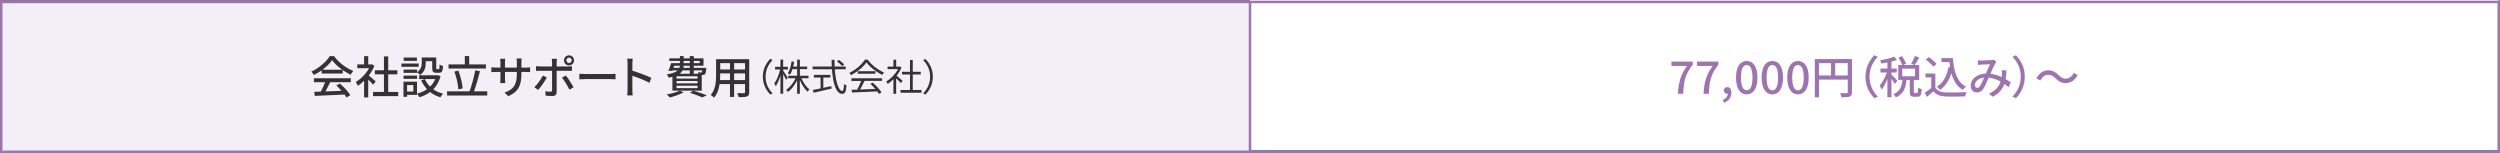 <?xml version="1.0" encoding="UTF-8"?>
<svg id="_レイヤー_2" data-name="レイヤー_2" xmlns="http://www.w3.org/2000/svg" viewBox="0 0 1001 61.28">
  <rect x="0" y="0" width="1001" height="61.28" fill="#808080" stroke="none"/>
  <defs>
    <style>
      .cls-1 {
        stroke-linecap: square;
      }

      .cls-1, .cls-2 {
        fill: none;
        stroke: #9d74b0;
        stroke-miterlimit: 10;
      }

      .cls-3 {
        fill: #fff;
      }

      .cls-4 {
        fill: #f3eff7;
      }

      .cls-5 {
        fill: #9d74b0;
      }

      .cls-6 {
        fill: #333;
      }
    </style>
  </defs>
  <g id="_レイヤー_1-2" data-name="レイヤー_1">
    <g>
      <rect class="cls-4" x=".5" y=".72" width="500" height="60.06"/>
      <rect class="cls-3" x="500.5" width="500" height="60.06"/>
      <g>
        <line class="cls-2" x1=".5" y1=".78" x2="1000.5" y2=".78"/>
        <line class="cls-1" x1="1.61" y1="60.78" x2="1000.5" y2="60.78"/>
        <line class="cls-1" x1=".5" y1=".53" x2=".5" y2="60.77"/>
        <line class="cls-2" x1="500.5" y1=".53" x2="500.5" y2="60.77"/>
        <line class="cls-2" x1="1000.5" y1=".28" x2="1000.5" y2="61.28"/>
      </g>
      <g>
        <path class="cls-6" d="M128.79,28.16c-.99.7-2.05,1.35-3.13,1.87-.18-.38-.63-1.01-.99-1.37,3.08-1.4,6.01-4,7.36-6.19h1.73c1.91,2.65,4.9,4.84,7.71,5.94-.4.41-.77,1.01-1.06,1.51-1.04-.5-2.14-1.13-3.19-1.87v1.4h-8.43v-1.3ZM125.69,31.33h14.78v1.57h-8.25c-.59,1.21-1.26,2.56-1.91,3.71,2-.07,4.23-.16,6.43-.25-.67-.76-1.39-1.51-2.09-2.14l1.44-.77c1.64,1.39,3.35,3.29,4.18,4.63l-1.53.95c-.2-.34-.47-.74-.79-1.17-4.29.22-8.86.41-11.92.54l-.22-1.64,2.67-.09c.59-1.12,1.24-2.56,1.67-3.76h-4.46v-1.57ZM137.02,27.91c-1.62-1.15-3.1-2.5-4.05-3.82-.86,1.26-2.23,2.61-3.84,3.82h7.89Z"/>
        <path class="cls-6" d="M149.4,33.94c-.41-.52-1.22-1.39-1.96-2.12v7.17h-1.66v-6.64c-.81.79-1.67,1.48-2.52,2.02-.16-.43-.58-1.22-.83-1.55,2.05-1.17,4.12-3.26,5.35-5.51h-4.72v-1.53h2.72v-3.31h1.66v3.31h1.24l.29-.05.94.63c-.54,1.37-1.33,2.68-2.23,3.87.85.68,2.34,1.98,2.75,2.36l-1.03,1.37ZM159.45,36.82v1.66h-10.08v-1.66h4.36v-7.06h-3.64v-1.62h3.64v-5.55h1.71v5.55h3.64v1.62h-3.64v7.06h4.02Z"/>
        <path class="cls-6" d="M167.62,26.76h-6.88v-1.33h6.88v1.33ZM166.97,37.99h-3.98v.76h-1.44v-6.05h5.42v5.29ZM166.99,28.9c1.64-1.1,1.89-2.52,1.89-3.76v-2.14h5.78v4.23c0,.41.04.49.29.49h.7c.27,0,.34-.23.38-1.89.32.27.95.52,1.37.61-.11,2.14-.52,2.7-1.57,2.7h-1.15c-1.24,0-1.62-.41-1.62-1.89v-2.75h-2.59v.67c0,1.62-.38,3.58-2.27,4.84-.23-.29-.85-.85-1.21-1.06v.23h-5.4v-1.3h5.4v1.03ZM161.58,30.27h5.4v1.31h-5.4v-1.31ZM166.93,24.36h-5.28v-1.31h5.28v1.31ZM162.99,34.05v2.59h2.52v-2.59h-2.52ZM176.4,30.5c-.59,2.2-1.6,3.93-2.92,5.26,1.13.79,2.45,1.39,3.94,1.76-.36.32-.85,1.01-1.08,1.44-1.57-.47-2.95-1.17-4.12-2.11-1.28.95-2.74,1.64-4.34,2.11-.16-.41-.58-1.12-.9-1.48,1.46-.36,2.81-.95,4-1.76-.96-1.03-1.75-2.21-2.34-3.57l1.49-.47c.49,1.12,1.19,2.14,2.07,3.01.88-.85,1.58-1.85,2.07-3.02h-6.45v-1.53h7.18l.31-.05,1.08.41Z"/>
        <path class="cls-6" d="M195.09,36.57v1.67h-16.08v-1.67h8.99c.86-2.27,1.8-5.78,2.27-8.41l1.91.36c-.65,2.7-1.58,5.87-2.41,8.05h5.33ZM194.55,27.44h-14.96v-1.66h6.52v-3.33h1.75v3.33h6.7v1.66ZM183.54,35.83c-.11-1.93-.76-4.9-1.6-7.15l1.58-.43c.92,2.3,1.57,5.2,1.73,7.13l-1.71.45Z"/>
        <path class="cls-6" d="M203.53,38.53l-1.53-1.44c3.37-1.24,4.95-2.79,4.95-7.56v-.72h-4.75v2.7c0,.74.05,1.49.09,1.75h-2c.02-.25.09-.99.09-1.75v-2.7h-1.76c-.85,0-1.58.04-1.87.07v-1.96c.23.05,1.04.14,1.87.14h1.76v-2.07c0-.45-.04-.97-.11-1.44h2.03c-.04.23-.11.77-.11,1.44v2.07h4.75v-2.09c0-.72-.05-1.31-.09-1.57h2.03c-.04.27-.11.85-.11,1.57v2.09h1.69c.88,0,1.46-.05,1.8-.11v1.91c-.29-.04-.92-.05-1.78-.05h-1.71v.61c0,4.65-1.04,7.22-5.26,9.11Z"/>
        <path class="cls-6" d="M215.49,35.99l-1.55-1.06c1.19-1.12,2.68-3.19,3.4-4.68l1.6.77c-.79,1.57-2.45,3.89-3.46,4.97ZM222.89,24.96v1.66h4.52c.47,0,1.13-.04,1.6-.11v1.87c-.52-.04-1.13-.04-1.58-.04h-4.54v8.57c0,.97-.5,1.53-1.69,1.53-.85,0-1.91-.04-2.72-.13l-.16-1.78c.77.14,1.58.2,2.05.2s.67-.18.68-.67v-7.72h-4.81c-.56,0-1.13.02-1.62.05v-1.89c.5.05,1.04.11,1.6.11h4.83v-1.67c0-.43-.07-1.12-.14-1.4h2.12c-.05.25-.14,1.01-.14,1.42ZM229.66,34.95l-1.66.94c-.74-1.48-2.07-3.69-2.99-4.81l1.55-.85c.95,1.15,2.38,3.42,3.1,4.72ZM227.83,22.15c1.12,0,2.04.9,2.04,2.02s-.92,2.02-2.04,2.02-2.02-.9-2.02-2.02.9-2.02,2.02-2.02ZM227.83,25.24c.59,0,1.08-.49,1.08-1.08s-.49-1.08-1.08-1.08-1.06.49-1.06,1.08.47,1.08,1.06,1.08Z"/>
        <path class="cls-6" d="M234.65,29.64h9.79c.86,0,1.57-.07,2.02-.11v2.23c-.4-.02-1.22-.09-2.02-.09h-9.79c-.99,0-2.07.04-2.68.09v-2.23c.59.04,1.71.11,2.68.11Z"/>
        <path class="cls-6" d="M251.28,25.5c0-.58-.05-1.4-.16-2.02h2.21c-.05.59-.13,1.39-.13,2.02v2.81c2.39.72,5.82,2,7.62,2.88l-.81,1.96c-1.89-1.03-4.83-2.16-6.81-2.81v5.56c0,.56.05,1.66.14,2.3h-2.21c.09-.63.14-1.6.14-2.3v-10.41Z"/>
        <path class="cls-6" d="M273.71,36.98c-1.46.83-3.73,1.6-5.53,2.05-.27-.32-.85-.95-1.22-1.22,1.85-.32,4.02-.88,5.26-1.51l1.49.68ZM269.24,30.77c-.45.13-.94.23-1.48.32-.14-.36-.52-1.01-.79-1.3,2.32-.38,3.64-.92,4.38-1.6h-2.07l-.09.22-1.55-.09c.38-.85.79-2.03,1.08-3.04h3.51v-.88h-4.25v-1.04h4.25v-.9h1.51v.9h2.45v-.9h1.58v.9h3.91v2.97h-3.91v.85h5.04s-.02.31-.02.49c-.11,1.12-.23,1.69-.5,2-.25.25-.59.34-.95.36-.09,0-.22.02-.36.02v6.25h-11.74v-5.51ZM269.66,27.17h2.38c.11-.27.16-.56.18-.85h-2.27l-.29.85ZM279.29,30.54h-8.41v.92h8.41v-.92ZM279.29,32.43h-8.41v.94h8.41v-.94ZM279.29,34.34h-8.41v.94h8.41v-.94ZM273.29,28.2c-.23.49-.59.92-1.12,1.31h4.02v-1.31h-2.9ZM276.19,26.32h-2.47c0,.29-.04.58-.09.85h2.56v-.85ZM273.74,25.28h2.45v-.88h-2.45v.88ZM277.58,36.3c1.95.58,4.14,1.31,5.44,1.85l-1.84.85c-1.1-.52-3.01-1.24-4.93-1.84l1.33-.86ZM277.78,24.4v.88h2.38v-.88h-2.38ZM277.78,28.2v1.31h1.87c-.07-.2-.14-.4-.23-.56.5.05.95.07,1.15.07.16,0,.29-.02.38-.13.09-.09.16-.31.22-.7h-3.39Z"/>
        <path class="cls-6" d="M299.99,36.88c0,.97-.23,1.48-.88,1.73-.67.27-1.71.31-3.37.29-.07-.45-.34-1.19-.56-1.62,1.15.05,2.34.04,2.68.04.32,0,.45-.11.45-.45v-3.22h-4.36v5.15h-1.67v-5.15h-4.14c-.29,1.98-.94,4-2.25,5.46-.25-.32-.94-.9-1.31-1.1,1.96-2.18,2.14-5.37,2.14-7.9v-6.41h13.27v13.2ZM292.28,32.05v-2.66h-3.91v.72c0,.61-.02,1.28-.07,1.94h3.98ZM288.38,25.28v2.54h3.91v-2.54h-3.91ZM298.32,25.28h-4.36v2.54h4.36v-2.54ZM298.32,32.05v-2.66h-4.36v2.66h4.36Z"/>
        <path class="cls-6" d="M308.43,23.58l.9.46c-1.73,1.79-2.79,4-2.79,6.67s1.06,4.89,2.79,6.67l-.9.46c-1.8-1.83-2.98-4.21-2.98-7.14s1.18-5.31,2.98-7.14Z"/>
        <path class="cls-6" d="M314.76,31.93c-.21-.51-.73-1.48-1.17-2.28v7.89h-1.09v-7.3c-.51,1.68-1.18,3.28-1.88,4.27-.13-.31-.41-.79-.62-1.06.98-1.25,1.92-3.62,2.37-5.65h-2.02v-1.05h2.14v-2.88h1.09v2.88h1.91v1.05h-1.91v.49c.41.56,1.59,2.42,1.84,2.87l-.67.78ZM320.9,31.35c.75,1.77,2.01,3.55,3.22,4.5-.27.19-.61.57-.81.85-1.12-1.04-2.28-2.83-3.06-4.67v5.52h-1.09v-5.38c-.92,1.89-2.27,3.64-3.65,4.65-.18-.27-.51-.66-.76-.85,1.47-.93,2.91-2.76,3.78-4.62h-2.92v-1.02h3.56v-2.64h-1.86c-.27.84-.58,1.6-.97,2.2-.2-.17-.65-.45-.92-.55.79-1.17,1.27-2.96,1.53-4.77l1.04.18c-.1.66-.24,1.3-.39,1.92h1.58v-2.79h1.09v2.79h2.92v1.02h-2.92v2.64h3.45v1.02h-2.8Z"/>
        <path class="cls-6" d="M334.25,27.73c.36,5.05,1.54,8.7,3.03,8.7.41,0,.58-.83.67-2.82.26.25.68.49.99.61-.19,2.59-.62,3.36-1.75,3.36-2.44,0-3.69-4.3-4.08-9.85h-7.74v-1.08h7.67c-.04-.88-.06-1.8-.08-2.71h1.17c0,.93.01,1.83.06,2.71h4.44v1.08h-4.38ZM329.66,35.16c1.05-.23,2.13-.44,3.21-.68l.09.98c-2.54.61-5.28,1.25-7.18,1.67l-.35-1.1c.84-.17,1.94-.39,3.13-.63v-4.35h-2.67v-1.08h6.57v1.08h-2.8v4.11ZM337.23,26.47c-.43-.52-1.36-1.33-2.13-1.87l.75-.62c.76.51,1.71,1.27,2.16,1.79l-.78.7Z"/>
        <path class="cls-6" d="M347.43,23.89c1.58,2.21,4.18,4.15,6.54,5.13-.25.27-.53.66-.72.99-2.31-1.12-4.94-3.12-6.33-5.05-1.21,1.8-3.64,3.85-6.19,5.11-.12-.25-.41-.66-.65-.88,2.57-1.23,5.05-3.39,6.21-5.29h1.14ZM340.86,31.35h12.33v1.04h-7.03c-.53,1.11-1.17,2.4-1.77,3.45,1.86-.06,3.97-.13,6.08-.23-.62-.71-1.32-1.44-1.98-2.02l.95-.51c1.38,1.18,2.83,2.8,3.52,3.91l-1,.62c-.18-.3-.4-.65-.69-1-3.67.18-7.56.34-10.12.43l-.15-1.09c.64-.02,1.39-.03,2.21-.06.57-1.03,1.21-2.4,1.62-3.49h-3.94v-1.04ZM350.51,28.5v1.02h-7.09v-1.02h7.09Z"/>
        <path class="cls-6" d="M360.71,33.25c-.39-.43-1.21-1.27-1.89-1.9v6.21h-1.1v-5.82c-.75.75-1.53,1.38-2.29,1.88-.12-.29-.4-.79-.58-1.01,1.79-1.03,3.66-2.92,4.7-4.92h-4.17v-1.02h2.35v-2.79h1.1v2.79h1.3l.2-.04.63.42c-.47,1.15-1.16,2.26-1.95,3.27.71.56,2.02,1.71,2.4,2.04l-.69.9ZM368.97,36.04v1.09h-8.4v-1.09h3.79v-6.22h-3.21v-1.08h3.21v-4.75h1.11v4.75h3.2v1.08h-3.2v6.22h3.5Z"/>
        <path class="cls-6" d="M370.53,37.86l-.9-.46c1.73-1.79,2.79-4,2.79-6.67s-1.06-4.89-2.79-6.67l.9-.46c1.8,1.83,2.98,4.21,2.98,7.14s-1.18,5.31-2.98,7.14Z"/>
      </g>
      <g>
        <path class="cls-5" d="M675.48,26.41h-6.23v-1.75h8.53v1.26c-3.04,3.8-3.6,6.61-3.82,11.63h-2.12c.23-4.68,1.13-7.65,3.64-11.15Z"/>
        <path class="cls-5" d="M685.74,26.41h-6.23v-1.75h8.53v1.26c-3.04,3.8-3.6,6.61-3.82,11.63h-2.12c.23-4.68,1.13-7.65,3.64-11.15Z"/>
        <path class="cls-5" d="M689.84,39.99c1.24-.5,1.96-1.42,1.96-2.47-.07.02-.13.02-.2.02-.74,0-1.39-.47-1.39-1.33,0-.81.65-1.33,1.44-1.33,1.01,0,1.6.85,1.6,2.23,0,1.89-1.1,3.35-2.95,4.05l-.47-1.17Z"/>
        <path class="cls-5" d="M695.1,31.06c0-4.34,1.66-6.64,4.29-6.64s4.29,2.32,4.29,6.64-1.64,6.73-4.29,6.73-4.29-2.39-4.29-6.73ZM701.69,31.06c0-3.71-.95-5.01-2.3-5.01s-2.3,1.3-2.3,5.01.96,5.1,2.3,5.1,2.3-1.39,2.3-5.1Z"/>
        <path class="cls-5" d="M705.36,31.06c0-4.34,1.66-6.64,4.29-6.64s4.29,2.32,4.29,6.64-1.64,6.73-4.29,6.73-4.29-2.39-4.29-6.73ZM711.95,31.06c0-3.71-.95-5.01-2.3-5.01s-2.3,1.3-2.3,5.01.95,5.1,2.3,5.1,2.3-1.39,2.3-5.1Z"/>
        <path class="cls-5" d="M715.62,31.06c0-4.34,1.66-6.64,4.29-6.64s4.29,2.32,4.29,6.64-1.64,6.73-4.29,6.73-4.29-2.39-4.29-6.73ZM722.21,31.06c0-3.71-.95-5.01-2.3-5.01s-2.3,1.3-2.3,5.01.95,5.1,2.3,5.1,2.3-1.39,2.3-5.1Z"/>
        <path class="cls-5" d="M741.52,36.89c0,.97-.22,1.48-.88,1.76-.65.27-1.69.31-3.29.31-.07-.47-.34-1.22-.61-1.67,1.15.05,2.3.04,2.65.02.34,0,.45-.11.45-.43v-5.01h-11.51v7.11h-1.67v-15.34h14.87v13.25ZM728.32,30.21h4.83v-4.92h-4.83v4.92ZM739.83,30.21v-4.92h-5.02v4.92h5.02Z"/>
        <path class="cls-5" d="M750.5,22.11l1.37.65c-1.96,2.05-3.31,4.65-3.31,7.96s1.35,5.91,3.31,7.96l-1.37.65c-2.05-2.07-3.56-4.95-3.56-8.61s1.51-6.54,3.56-8.61Z"/>
        <path class="cls-5" d="M758.73,33.62c-.27-.5-.86-1.35-1.4-2.09v7.42h-1.62v-7.27c-.67,1.64-1.5,3.19-2.3,4.2-.16-.47-.56-1.15-.81-1.55,1.06-1.22,2.21-3.37,2.9-5.28h-2.56v-1.58h2.77v-2.45c-.83.18-1.66.31-2.43.41-.07-.38-.29-.94-.49-1.3,2-.32,4.27-.85,5.62-1.44l1.15,1.28c-.65.25-1.42.49-2.23.7v2.79h2.11v1.58h-2.11v.83c.52.45,2.05,2.02,2.38,2.43l-.97,1.31ZM767.59,37.23c.32,0,.4-.27.43-2.18.32.25,1.01.54,1.44.65-.13,2.41-.54,3.04-1.69,3.04h-1.39c-1.39,0-1.71-.5-1.71-2.05v-4.68h-1.3c-.27,3.02-1.1,5.58-4.25,6.99-.2-.4-.65-1.01-1.01-1.3,2.75-1.15,3.37-3.24,3.62-5.69h-1.66v-5.98h1.58c-.27-.83-.88-2.05-1.49-2.97l1.39-.59c.67.94,1.37,2.18,1.64,3.02l-1.19.54h4.52l-1.33-.52c.56-.83,1.22-2.12,1.57-3.08l1.71.58c-.59,1.08-1.28,2.25-1.84,3.02h1.82v5.98h-2.16v4.66c0,.5.05.56.36.56h.94ZM761.66,30.54h5.11v-3.04h-5.11v3.04Z"/>
        <path class="cls-5" d="M774.91,35.13c.79,1.24,2.27,1.82,4.25,1.89,2,.07,6,.02,8.25-.13-.2.4-.47,1.19-.56,1.71-2.04.09-5.65.13-7.71.04-2.29-.09-3.84-.68-4.97-2.07-.85.74-1.71,1.46-2.65,2.23l-.86-1.73c.81-.5,1.76-1.17,2.61-1.85v-4.23h-2.3v-1.55h3.94v5.69ZM774.08,26.72c-.58-.85-1.87-2.05-3.01-2.84l1.24-1.01c1.12.77,2.47,1.89,3.08,2.75l-1.31,1.1ZM781.95,23.28c.36,5.31,1.62,9.58,5.26,11.43-.4.27-.99.86-1.31,1.28-2.38-1.4-3.76-3.73-4.57-6.64-.92,2.92-2.38,5.13-4.5,6.64-.27-.32-.92-.95-1.31-1.26,2.56-1.58,4.02-4.32,4.68-7.89l.61.09c-.11-.67-.18-1.37-.25-2.07h-3.21v-1.58h4.61Z"/>
        <path class="cls-5" d="M793.32,24.24c.97,0,3.15-.11,3.94-.16.38-.04.77-.11,1.04-.22l1.13.9c-.22.22-.4.43-.54.67-.49.79-1.22,2.48-1.94,4.11,1.64.22,3.17.72,4.5,1.33.05-.36.09-.7.11-1.03.04-.61.04-1.26-.02-1.78l1.87.2c-.07,1.24-.18,2.39-.36,3.42.81.47,1.49.92,2.05,1.31l-.83,1.94c-.52-.45-1.1-.9-1.73-1.35-.76,2.21-2.14,3.87-4.66,5.15l-1.51-1.24c2.79-1.19,4.07-3.03,4.66-4.84-1.4-.77-3.03-1.39-4.77-1.57-.67,1.57-1.49,3.53-2.16,4.56-.68.99-1.44,1.39-2.5,1.39-1.44,0-2.52-1.01-2.52-2.67,0-2.72,2.49-4.79,6.05-4.92.59-1.31,1.21-2.72,1.69-3.71-.72.02-2.65.11-3.46.14-.38.02-.95.07-1.4.14l-.07-1.85c.47.05,1.04.07,1.42.07ZM791.68,35.18c.38,0,.67-.16,1.01-.61.58-.77,1.17-2.2,1.75-3.51-2.36.25-3.71,1.69-3.71,3.04,0,.72.45,1.08.95,1.08Z"/>
        <path class="cls-5" d="M807.17,39.32l-1.37-.65c1.96-2.05,3.31-4.65,3.31-7.96s-1.35-5.91-3.31-7.96l1.37-.65c2.05,2.07,3.56,4.95,3.56,8.61s-1.51,6.54-3.56,8.61Z"/>
        <path class="cls-5" d="M820.11,29.94c-1.31,0-2.45.92-3.17,2.29l-1.58-.86c1.17-2.12,2.86-3.22,4.77-3.22,1.67,0,2.9.67,4.16,1.94.88.88,1.6,1.4,2.88,1.4s2.45-.92,3.17-2.29l1.58.86c-1.17,2.12-2.86,3.22-4.77,3.22-1.67,0-2.9-.67-4.16-1.94-.88-.88-1.6-1.4-2.88-1.4Z"/>
      </g>
    </g>
  </g>
</svg>
